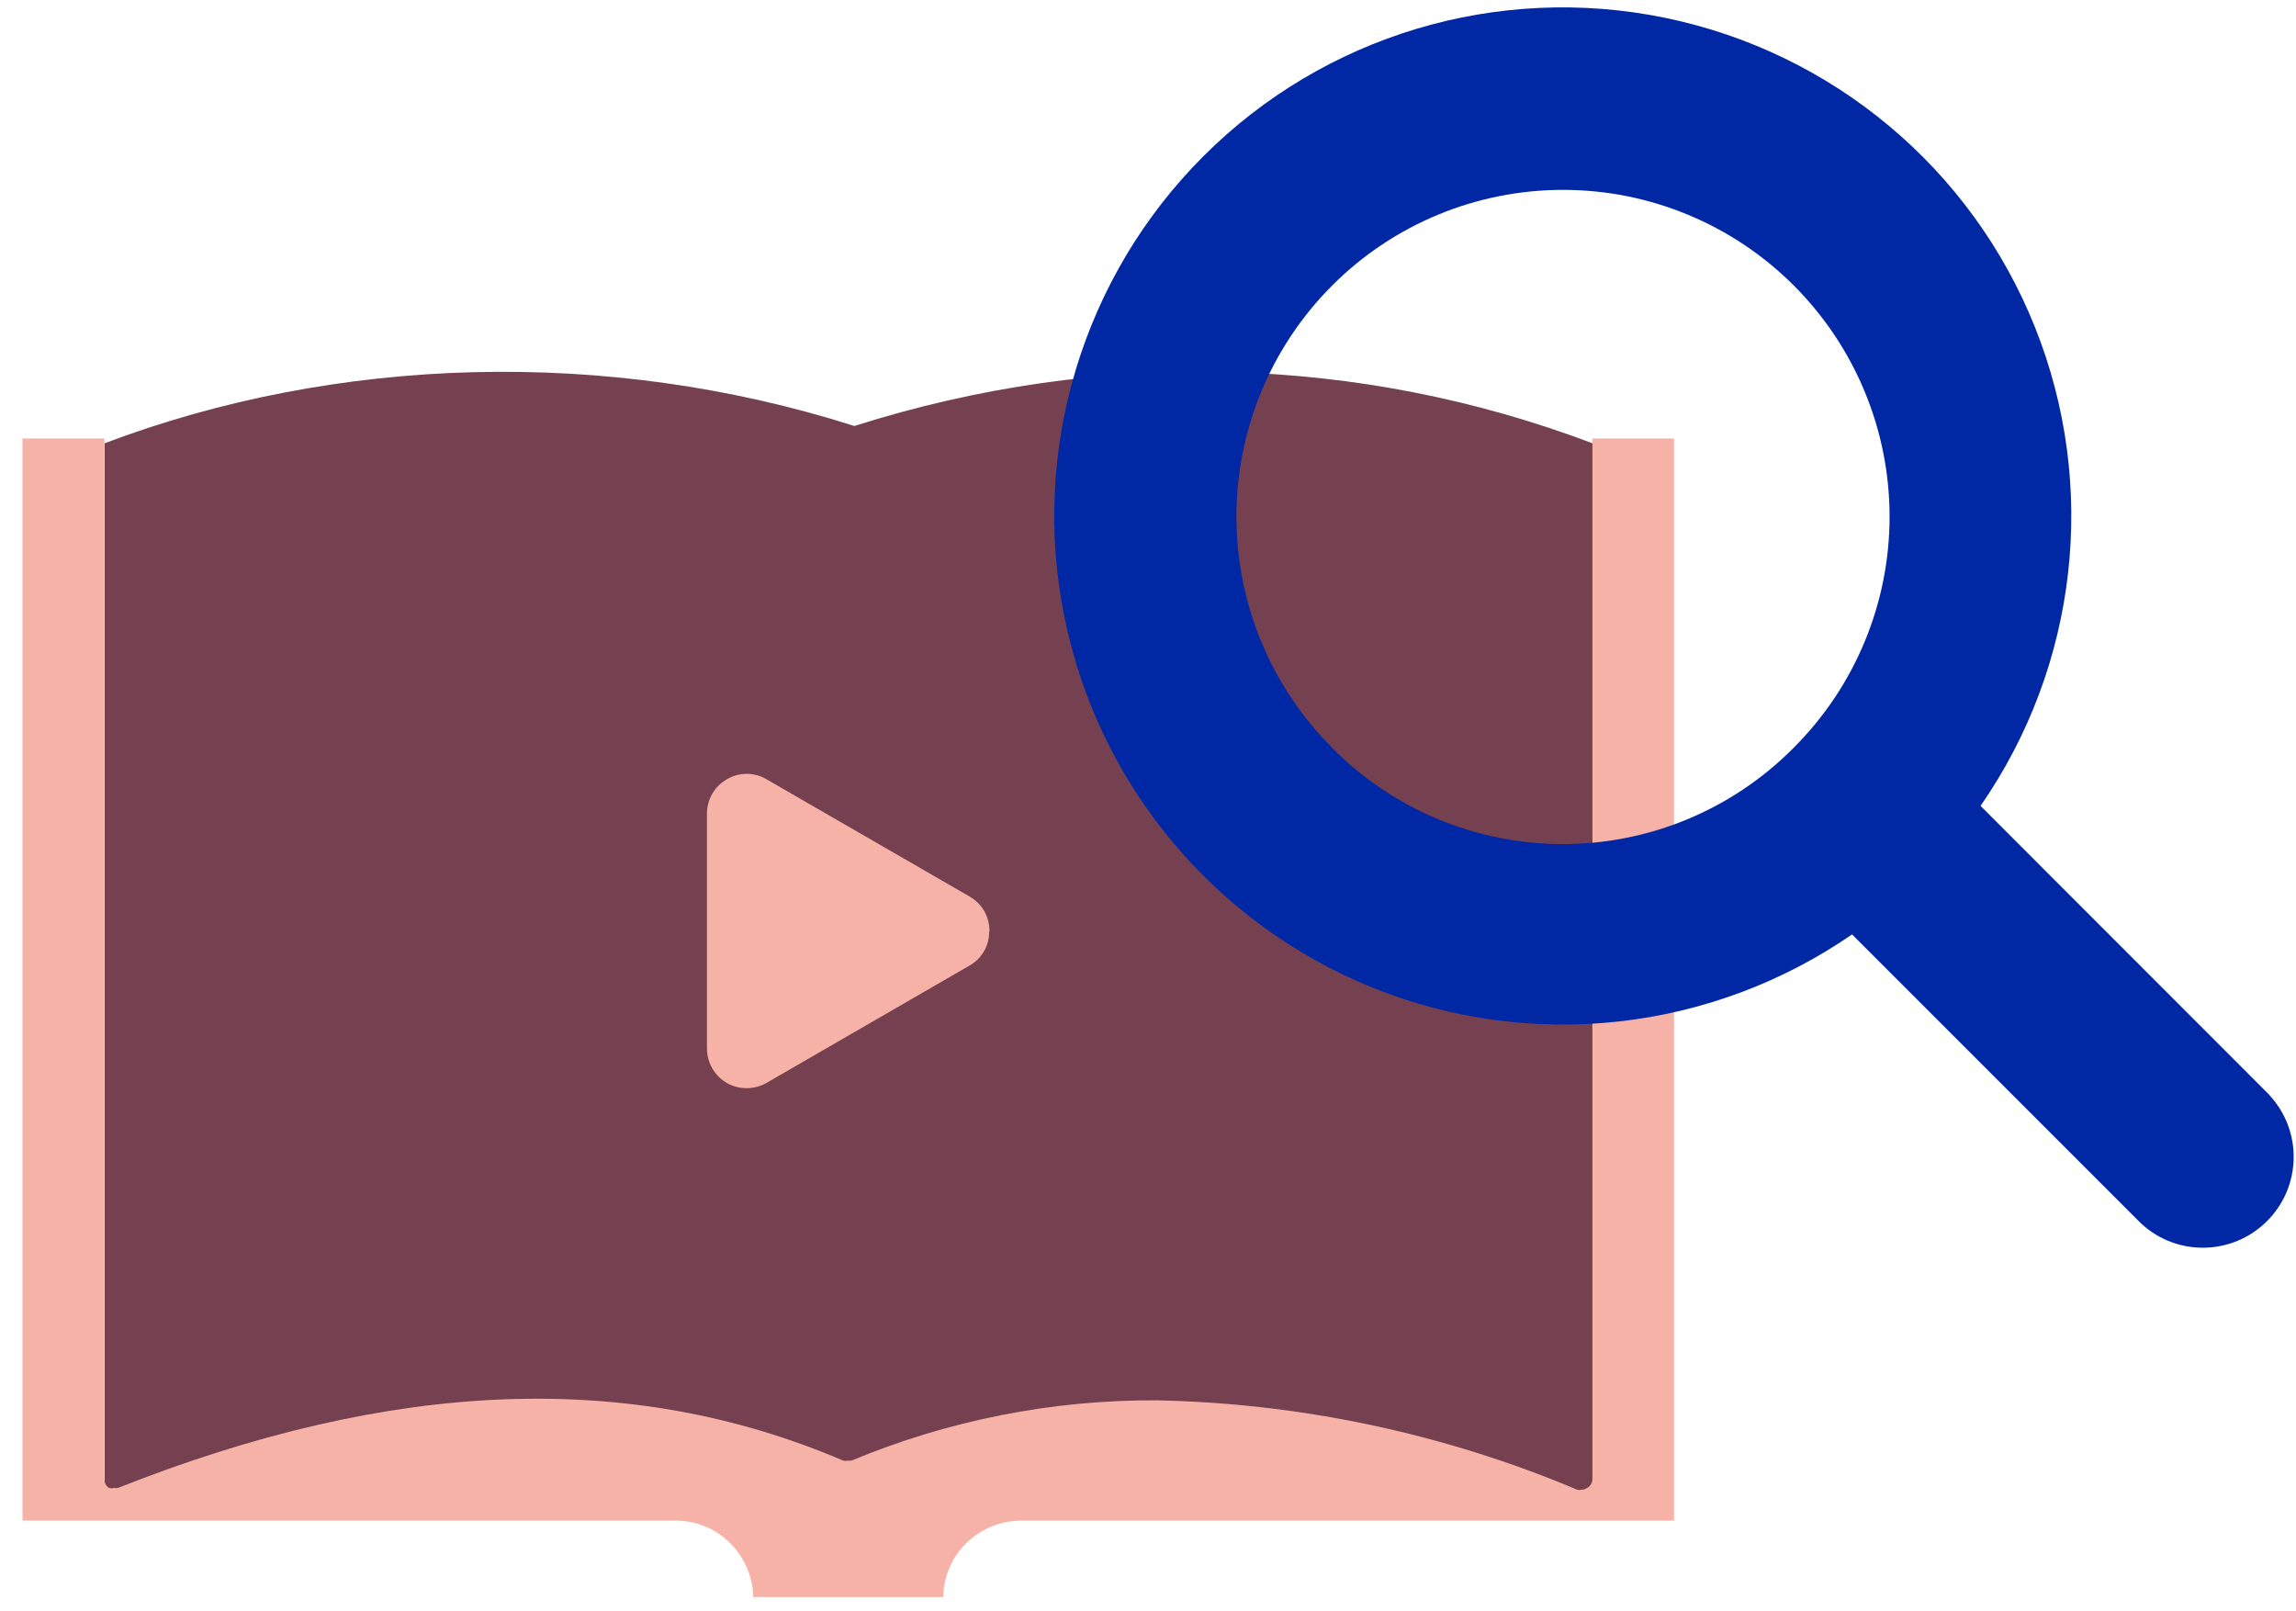<?xml version="1.0" encoding="UTF-8"?><svg xmlns="http://www.w3.org/2000/svg" viewBox="0 0 134 94"><defs><style>.cls-1{fill:#f7b2a8;}.cls-2{fill:#0028a5;}.cls-3{fill:#75404f;}.cls-4{isolation:isolate;}</style></defs><g class="cls-4"><g id="Visuals_front"><path class="cls-3" d="M6.36,87.12c.1.03.21.03.31,0,.07.02.15.02.22,0,16.05-6.35,29.9-6.9,42.33-1.59.09.02.18.02.27,0h.2c5.64-2.36,11.69-3.55,17.81-3.52,8.44.17,16.78,1.95,24.56,5.22.07.02.15.02.22,0,.12,0,.24-.04.35-.11.2-.11.32-.33.31-.55V25.87c-13.55-5.13-28.6-5.61-43.08-1.01-14.44-4.6-30.23-4.11-43.76,1.01v60.74c0,.2.1.39.27.51Z"/><path class="cls-1" d="M57.75,54.36c0-.41-.1-.82-.3-1.18-.2-.36-.5-.65-.86-.86l-11.85-6.84c-.35-.21-.75-.32-1.16-.32-.41,0-.81.11-1.16.32-.35.2-.65.49-.85.84-.2.35-.31.75-.31,1.16v13.71c0,.54.19,1.07.54,1.49.35.42.84.7,1.37.79.54.09,1.09,0,1.56-.27l11.85-6.85c.36-.2.65-.49.85-.84.2-.35.31-.75.3-1.16h0Z"/><path class="cls-1" d="M92.94,25.59v60.69c.01.23-.11.44-.31.55-.1.07-.22.11-.35.11-.07.02-.15.02-.22,0-7.78-3.28-16.12-5.05-24.56-5.22-6.11-.03-12.17,1.17-17.81,3.52h-.2c-.09.02-.18.02-.27,0-12.43-5.31-26.28-4.76-42.33,1.59-.07.02-.15.02-.22,0-.1.03-.21.03-.31,0-.17-.11-.27-.3-.27-.51V25.59H1.31v63.15h38.13c1.19,0,2.33.47,3.17,1.31s1.33,1.97,1.35,3.15h11.09c.02-1.19.5-2.32,1.35-3.15s1.98-1.3,3.17-1.31h38.13V25.59h-4.76Z"/><path class="cls-2" d="M132.44,63.89l-16.85-16.86c5.68-8.19,6.88-18.69,3.17-27.95-3.7-9.25-11.81-16.03-21.58-18.04-9.77-2.01-19.89,1.02-26.94,8.07-7.05,7.05-10.11,17.16-8.11,26.93,1.99,9.77,8.76,17.88,18.01,21.61,9.25,3.72,19.75,2.54,27.95-3.12l16.86,16.86c2.09,1.95,5.34,1.89,7.36-.13s2.08-5.27.13-7.36h0ZM77.74,43.63c-3.58-3.58-5.58-8.43-5.58-13.48,0-5.06,2.01-9.9,5.58-13.48,3.57-3.58,8.42-5.59,13.48-5.59s9.9,2.01,13.48,5.59c3.57,3.58,5.58,8.42,5.58,13.48s-2.01,9.9-5.59,13.48c-3.56,3.6-8.41,5.63-13.48,5.63s-9.92-2.03-13.48-5.63h0Z"/></g></g></svg>